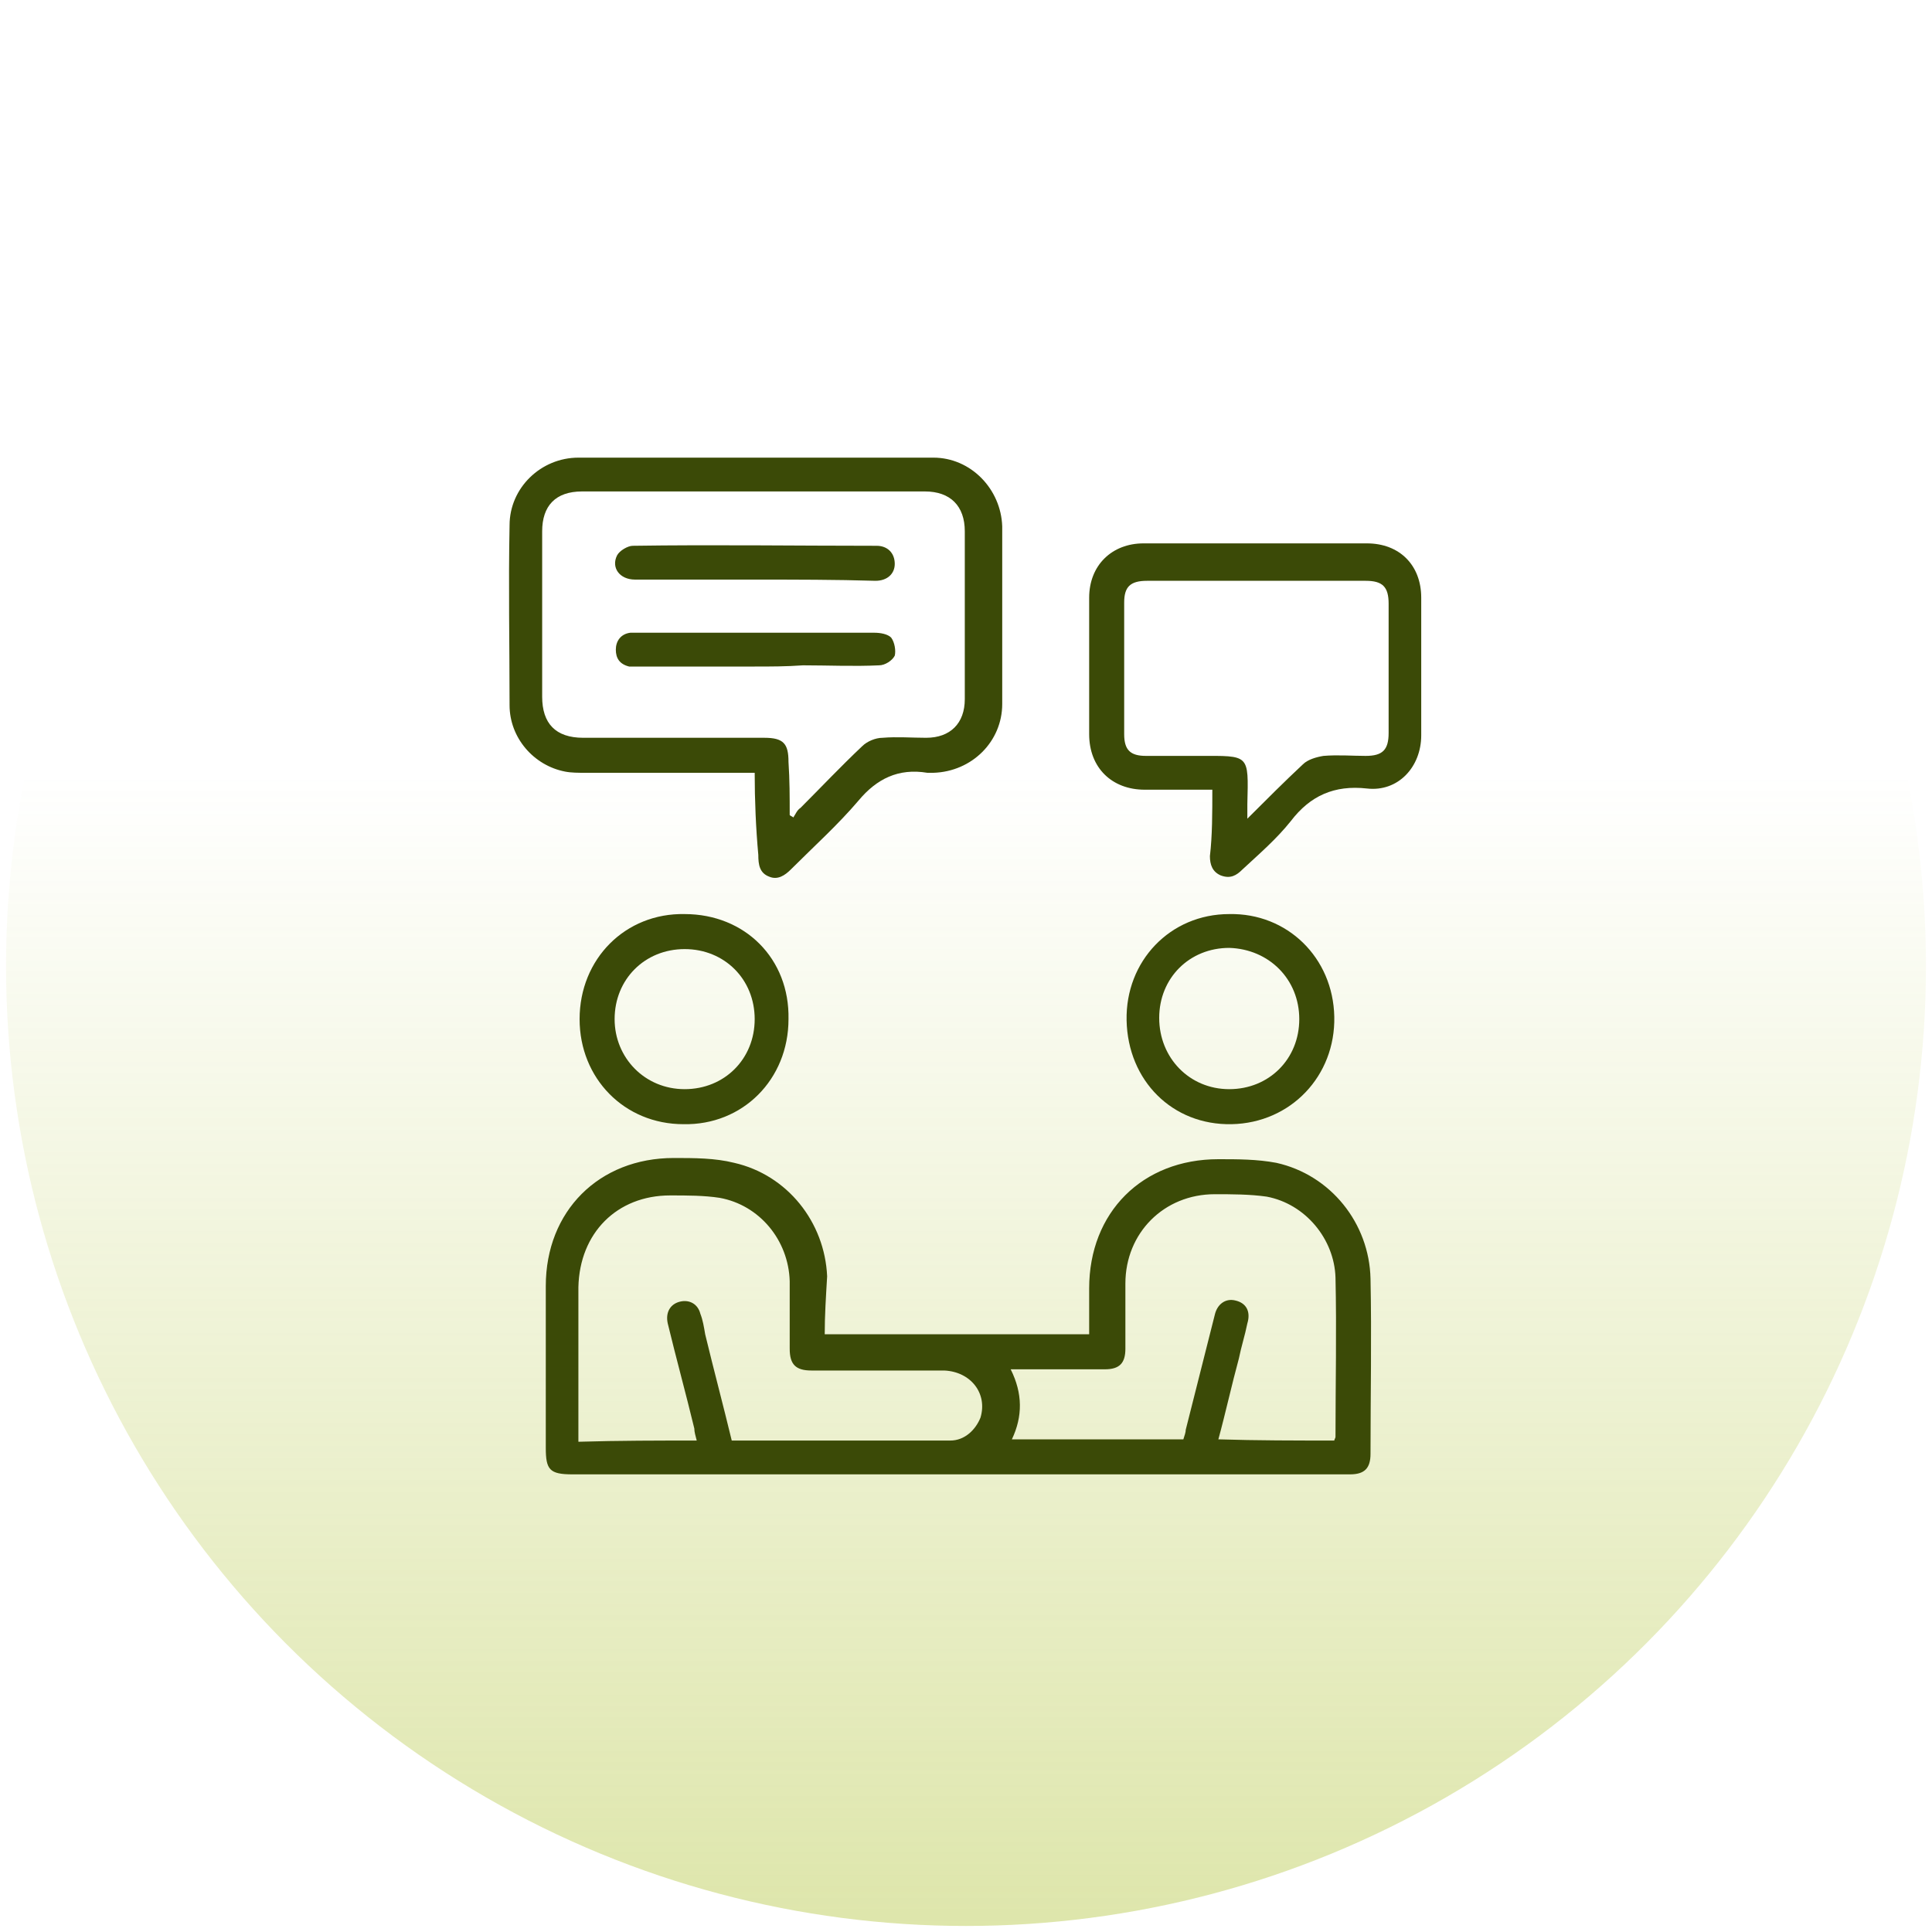 <?xml version="1.0" encoding="utf-8"?>
<!-- Generator: Adobe Illustrator 25.4.1, SVG Export Plug-In . SVG Version: 6.00 Build 0)  -->
<svg version="1.1" id="Layer_1" xmlns="http://www.w3.org/2000/svg" xmlns:xlink="http://www.w3.org/1999/xlink" x="0px" y="0px"
	 viewBox="0 0 160 160" style="enable-background:new 0 0 160 160;" xml:space="preserve">
<style type="text/css">
	.st0{fill:url(#SVGID_1_);}
	.st1{fill:#3B4A07;}
</style>
<g>
	<g>
		
			<linearGradient id="SVGID_1_" gradientUnits="userSpaceOnUse" x1="80" y1="1.5" x2="80" y2="160.5" gradientTransform="matrix(1 0 0 -1 0 161)">
			<stop  offset="0" style="stop-color:#ACC02D;stop-opacity:0.4"/>
			<stop  offset="0.6" style="stop-color:#ACC02D;stop-opacity:0"/>
		</linearGradient>
		<circle class="st0" cx="80" cy="80" r="79.5"/>
	</g>
</g>
<g>
	<path class="st1" d="M68.3,110.5c7.4,0,14.6,0,21.9,0c0-1.3,0-2.6,0-3.8c0-6.3,4.4-10.7,10.7-10.7c1.6,0,3.2,0,4.8,0.3
		c4.5,1,7.7,5,7.8,9.6c0.1,4.8,0,9.6,0,14.5c0,1.2-0.5,1.7-1.7,1.7c-10.8,0-21.5,0-32.3,0c-10.7,0-21.4,0-32.1,0
		c-1.9,0-2.2-0.4-2.2-2.2c0-4.5,0-8.9,0-13.4c0-6.2,4.4-10.6,10.6-10.6c1.7,0,3.4,0,5,0.4c4.4,1,7.5,4.9,7.7,9.4
		C68.4,107.4,68.3,108.9,68.3,110.5z M57.7,119.3c-0.1-0.4-0.2-0.7-0.2-1c-0.7-2.9-1.5-5.8-2.2-8.7c-0.2-0.9,0.2-1.6,1-1.8
		c0.8-0.2,1.5,0.2,1.7,1c0.2,0.5,0.3,1.1,0.4,1.7c0.7,2.9,1.5,5.9,2.2,8.8c6.1,0,12.1,0,18.1,0c1.2,0,2.1-0.9,2.5-1.9
		c0.6-2-0.8-3.8-3-3.9c-3.7,0-7.3,0-11,0c-1.3,0-1.8-0.5-1.8-1.8c0-1.9,0-3.8,0-5.6c-0.1-3.4-2.5-6.3-5.8-6.9
		c-1.3-0.2-2.7-0.2-4.1-0.2c-4.4,0-7.5,3.1-7.6,7.6c0,4,0,7.9,0,11.9c0,0.3,0,0.6,0,0.9C51.3,119.3,54.5,119.3,57.7,119.3z
		 M110.5,119.3c0-0.1,0.1-0.2,0.1-0.3c0-4.4,0.1-8.8,0-13.2c-0.1-3.2-2.5-6.1-5.7-6.7c-1.4-0.2-2.9-0.2-4.3-0.2
		c-4.2,0-7.4,3.2-7.4,7.4c0,1.8,0,3.6,0,5.4c0,1.2-0.5,1.7-1.7,1.7c-1,0-2,0-3,0c-1.6,0-3.1,0-4.8,0c1,2,1,3.9,0.1,5.8
		c4.8,0,9.5,0,14.2,0c0.1-0.3,0.2-0.6,0.2-0.8c0.8-3.2,1.6-6.3,2.4-9.5c0.2-0.9,0.9-1.4,1.7-1.2c0.9,0.2,1.3,0.9,1,1.9
		c-0.2,1-0.5,1.9-0.7,2.9c-0.6,2.2-1.1,4.5-1.7,6.7C104.1,119.3,107.3,119.3,110.5,119.3z"/>
	<path class="st1" d="M62.5,64c-4.8,0-9.4,0-14,0c-0.6,0-1.2,0-1.7-0.1c-2.6-0.5-4.6-2.8-4.6-5.5c0-5-0.1-9.9,0-14.9
		c0-3.1,2.6-5.6,5.7-5.6c9.8,0,19.6,0,29.4,0c3.1,0,5.6,2.6,5.7,5.7c0,4.9,0,9.8,0,14.7c0,3.1-2.5,5.6-5.7,5.7c-0.2,0-0.4,0-0.5,0
		c-2.4-0.4-4.2,0.5-5.7,2.3c-1.7,2-3.7,3.8-5.6,5.7c-0.5,0.5-1.1,0.9-1.8,0.6c-0.8-0.3-0.9-1-0.9-1.8C62.6,68.6,62.5,66.3,62.5,64z
		 M65.4,67.5c0.1,0.1,0.2,0.1,0.3,0.2c0.2-0.3,0.3-0.6,0.6-0.8c1.7-1.7,3.3-3.4,5.1-5.1c0.4-0.4,1.1-0.7,1.7-0.7
		c1.2-0.1,2.4,0,3.6,0c2,0,3.2-1.2,3.2-3.2c0-4.6,0-9.3,0-13.9c0-2.1-1.2-3.3-3.3-3.3c-9.5,0-18.9,0-28.4,0c-2.2,0-3.3,1.2-3.3,3.3
		c0,4.6,0,9.2,0,13.7c0,2.2,1.1,3.4,3.4,3.4c5,0,10,0,15,0c1.6,0,2,0.5,2,2C65.4,64.6,65.4,66,65.4,67.5z"/>
	<path class="st1" d="M100.4,65.4c-2,0-3.8,0-5.6,0c-2.7,0-4.6-1.8-4.6-4.6c0-3.8,0-7.5,0-11.3c0-2.7,1.9-4.5,4.5-4.5
		c6.2,0,12.4,0,18.5,0c2.7,0,4.5,1.8,4.5,4.5c0,3.8,0,7.6,0,11.4c0,2.6-1.9,4.7-4.5,4.4c-2.7-0.3-4.7,0.6-6.3,2.7
		c-1.2,1.5-2.6,2.7-4,4c-0.5,0.5-1,0.8-1.8,0.5c-0.7-0.3-0.9-0.9-0.9-1.6C100.4,69.2,100.4,67.3,100.4,65.4z M103.3,67.8
		c1.6-1.6,3.1-3.1,4.6-4.5c0.4-0.4,1.1-0.6,1.7-0.7c1.2-0.1,2.4,0,3.5,0c1.4,0,1.9-0.5,1.9-1.9c0-3.6,0-7.1,0-10.7
		c0-1.4-0.5-1.9-1.9-1.9c-6,0-12.1,0-18.1,0c-1.4,0-1.9,0.5-1.9,1.8c0,3.6,0,7.3,0,10.9c0,1.3,0.5,1.8,1.8,1.8c1.5,0,2.9,0,4.4,0
		c4.2,0,4.1-0.2,4,4C103.3,66.9,103.3,67.2,103.3,67.8z"/>
	<path class="st1" d="M65.3,84.4c0,5-3.8,8.8-8.7,8.7c-4.9,0-8.6-3.8-8.6-8.7c0-5,3.8-8.8,8.7-8.7C61.7,75.7,65.4,79.4,65.3,84.4z
		 M56.7,90.2c3.3,0,5.8-2.5,5.8-5.8c0-3.3-2.5-5.8-5.8-5.8c-3.3,0-5.8,2.5-5.8,5.8C50.9,87.6,53.4,90.2,56.7,90.2z"/>
	<path class="st1" d="M110.5,84.2c0.1,4.9-3.6,8.8-8.5,8.9c-4.9,0.1-8.6-3.6-8.7-8.6c-0.1-4.9,3.6-8.8,8.5-8.8
		C106.6,75.6,110.4,79.3,110.5,84.2z M101.8,90.2c3.3,0,5.8-2.5,5.8-5.8c0-3.3-2.5-5.8-5.8-5.9c-3.3,0-5.8,2.5-5.8,5.8
		C96,87.6,98.5,90.2,101.8,90.2z"/>
	<path class="st1" d="M62.5,48c-3.3,0-6.6,0-9.9,0c-1.3,0-2-1-1.5-2c0.2-0.4,0.9-0.8,1.3-0.8c6.7-0.1,13.5,0,20.2,0
		c0.9,0,1.5,0.6,1.5,1.5c0,0.8-0.6,1.4-1.6,1.4C69.2,48,65.9,48,62.5,48z"/>
	<path class="st1" d="M62.5,55.2c-3.2,0-6.4,0-9.6,0c-0.3,0-0.6,0-0.8,0c-0.8-0.2-1.1-0.7-1.1-1.4c0-0.7,0.4-1.3,1.2-1.4
		c0.2,0,0.4,0,0.6,0c6.5,0,13,0,19.6,0c0.5,0,1.1,0.1,1.4,0.4c0.3,0.4,0.4,1.1,0.3,1.5c-0.2,0.4-0.8,0.8-1.3,0.8
		c-2.1,0.1-4.2,0-6.3,0C65.1,55.2,63.8,55.2,62.5,55.2z"/>
</g>
</svg>
